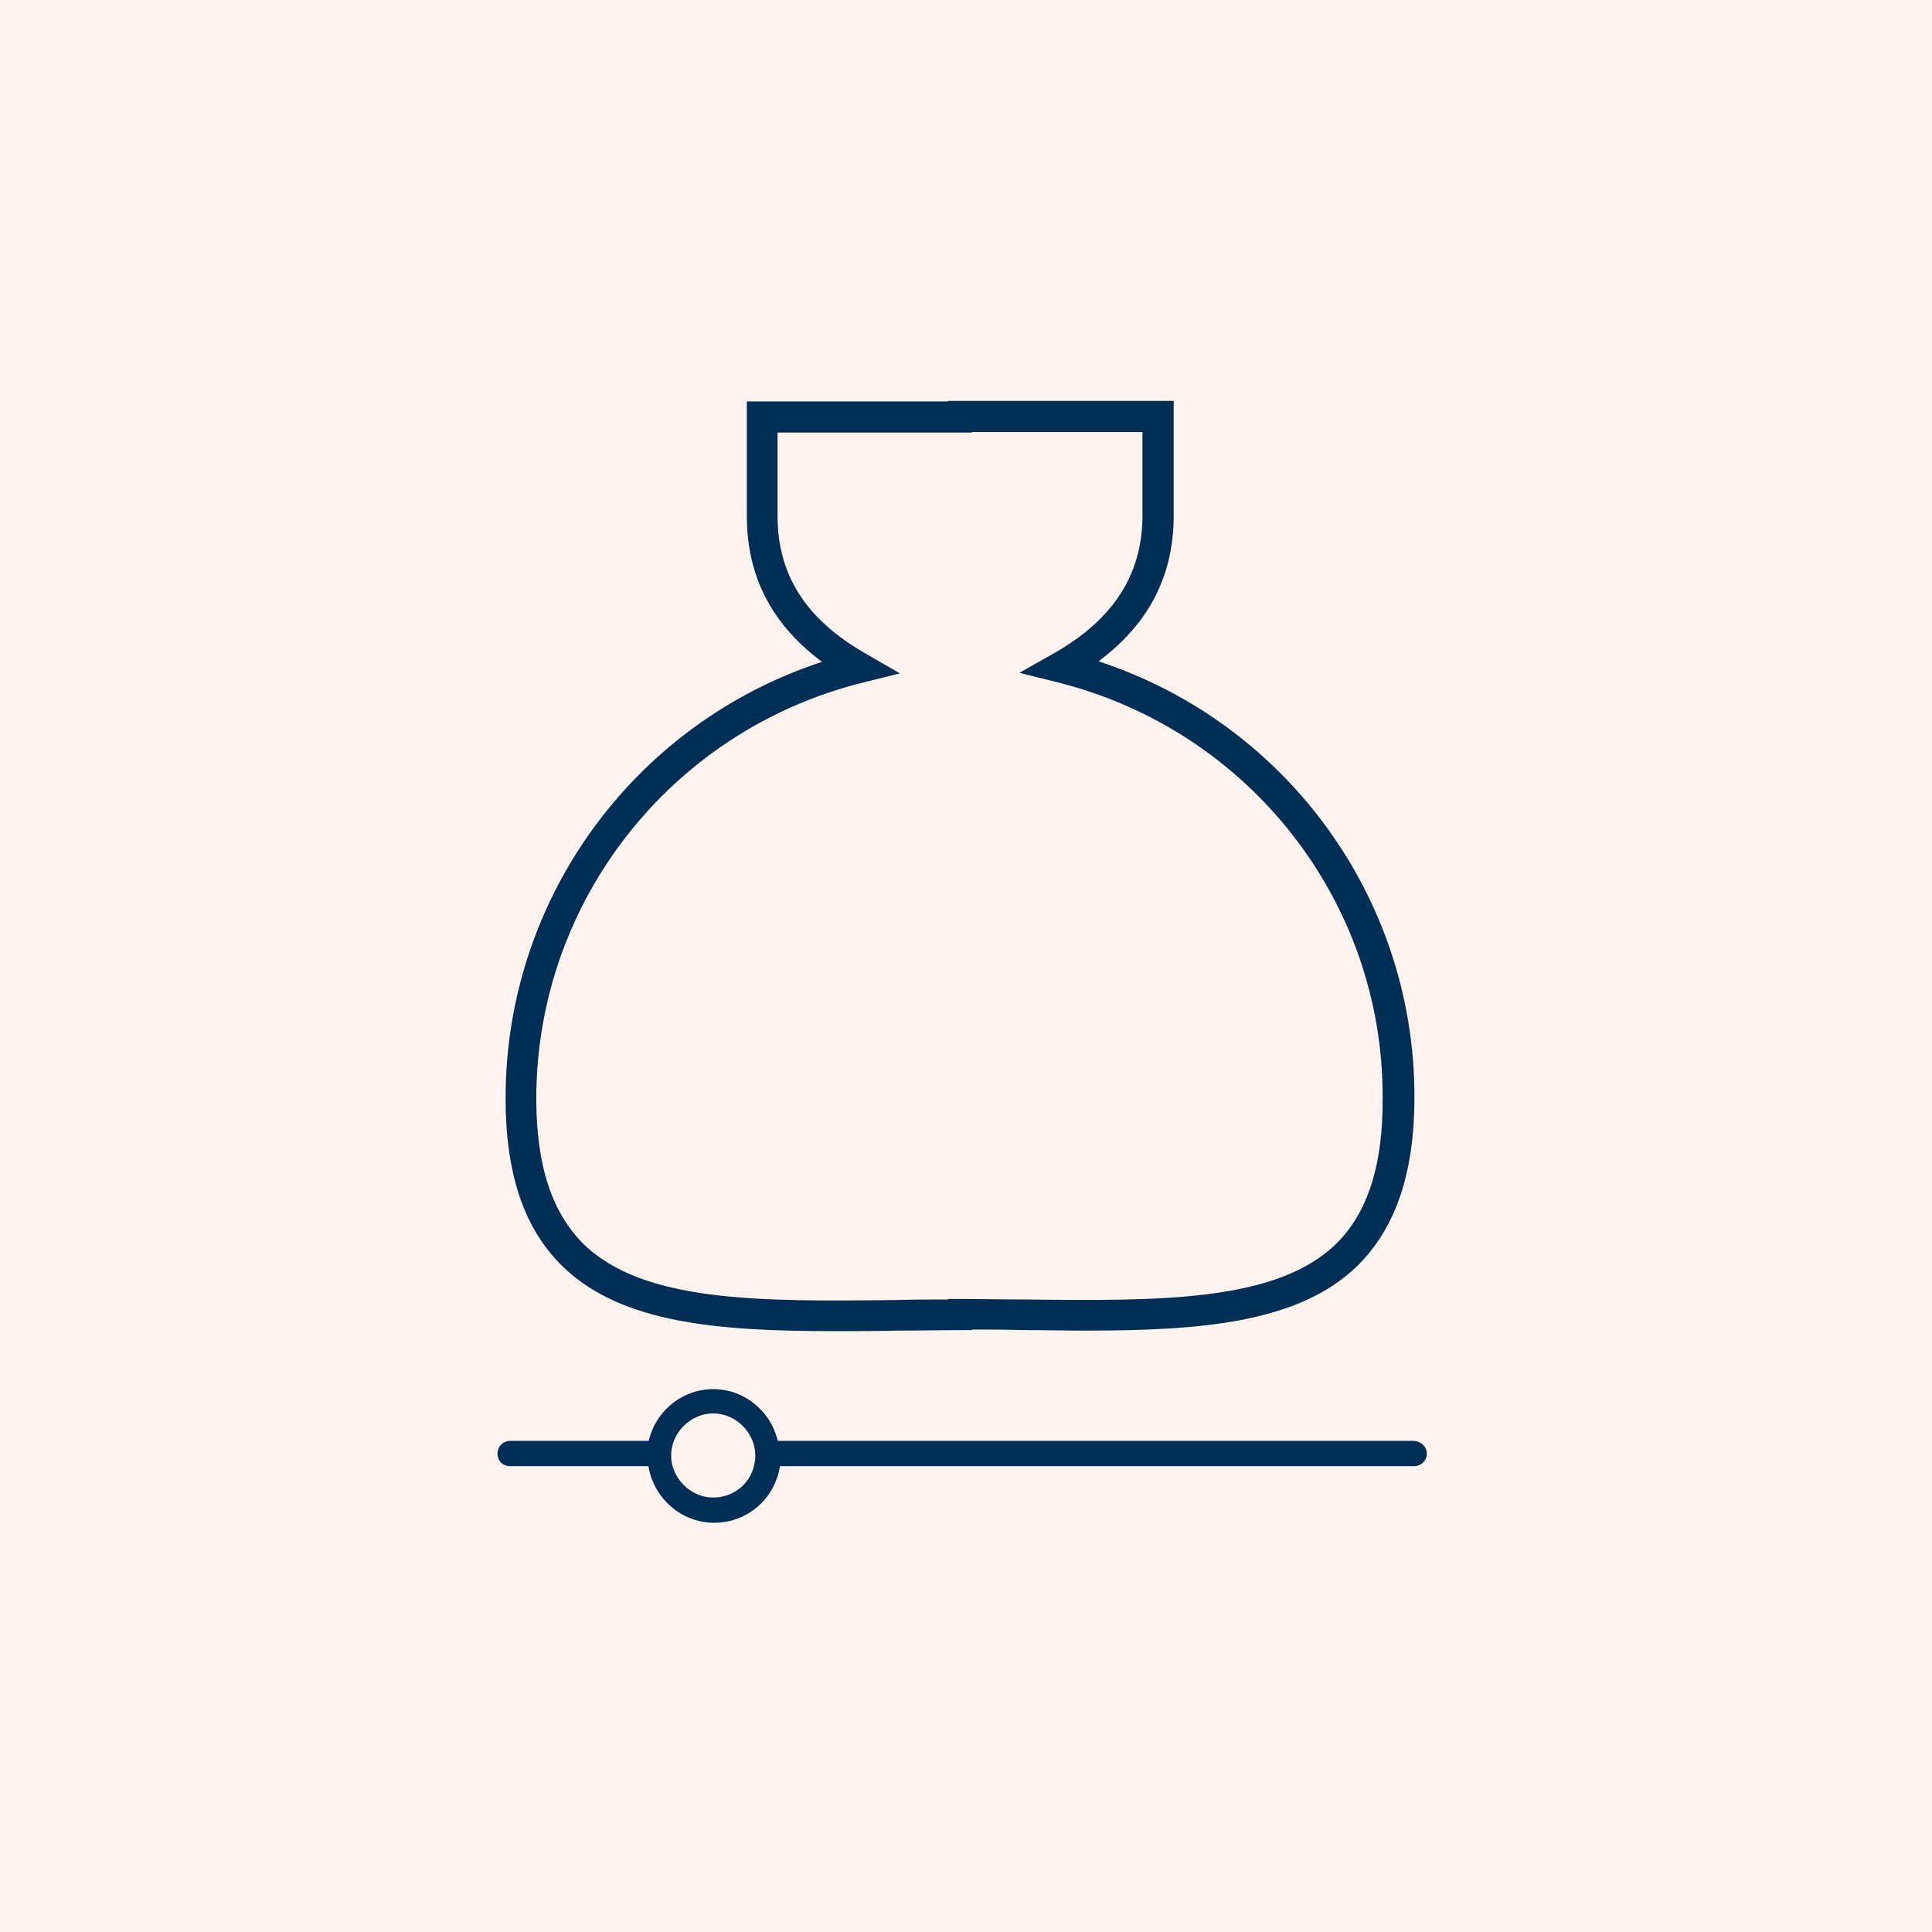 <svg width="200" height="200" viewBox="0 0 200 200" fill="none" xmlns="http://www.w3.org/2000/svg">
<rect x="0" y="0" width="200" height="200" fill="#808080" stroke="none"/>
<g clip-path="url(#clip0_300_211)">
<rect width="200" height="200" fill="white"/>
<rect width="200" height="200" fill="#FEF3EF"/>
<path d="M112.621 68.633C118.264 64.741 121.002 59.737 121.002 53.343V42H98.653V42.056H77.812V53.398C77.812 59.792 80.55 64.796 86.193 68.688C66.359 74.749 52.837 92.986 52.837 113.67C52.837 121.343 54.681 126.903 58.536 130.683C64.459 136.522 74.516 137.3 86.361 137.3C88.484 137.3 90.663 137.3 92.898 137.244C95.245 137.244 97.703 137.189 100.106 137.189V137.133C102.061 137.133 104.017 137.133 105.86 137.189C108.095 137.189 110.274 137.244 112.397 137.244C124.242 137.244 134.299 136.466 140.222 130.628C144.021 126.847 145.921 121.287 145.921 113.614C145.977 92.986 132.456 74.693 112.621 68.633ZM138.713 129.071C132.4 135.298 120.108 135.187 105.916 135.02C103.57 135.02 101.111 134.965 98.653 134.965V135.02C96.697 135.02 94.742 135.02 92.842 135.076C78.65 135.243 66.414 135.354 60.045 129.127C56.693 125.791 55.016 120.787 55.016 113.725C55.016 93.153 69.096 75.194 89.154 70.19L91.836 69.522L89.434 68.132C83.064 64.518 79.991 59.737 79.991 53.398V44.28H100.106V44.224H118.767V53.343C118.767 59.626 115.694 64.463 109.324 68.077L106.866 69.467L109.548 70.134C129.606 75.138 143.686 93.042 143.63 113.614C143.686 120.675 142.066 125.735 138.713 129.071Z" fill="#002E54" stroke="#002E54"/>
<path d="M146.3 149.659H80.098C79.593 146.627 76.965 144.302 73.832 144.302C70.698 144.302 68.07 146.627 67.565 149.659H52.809C52.404 149.659 52 149.962 52 150.467C52 150.973 52.303 151.276 52.809 151.276H67.565C67.868 154.51 70.597 157.138 73.933 157.138C77.268 157.138 79.997 154.611 80.3 151.276H146.401C146.805 151.276 147.209 150.973 147.209 150.467C147.209 149.962 146.704 149.659 146.3 149.659ZM73.832 155.521C71.204 155.521 68.98 153.297 68.98 150.67C68.98 148.042 71.204 145.818 73.832 145.818C76.459 145.818 78.683 148.042 78.683 150.67C78.683 153.398 76.56 155.521 73.832 155.521Z" fill="#002E54" stroke="#002E54"/>
</g>
<defs>
<clipPath id="clip0_300_211">
<rect width="200" height="200" fill="white"/>
</clipPath>
</defs>
</svg>
